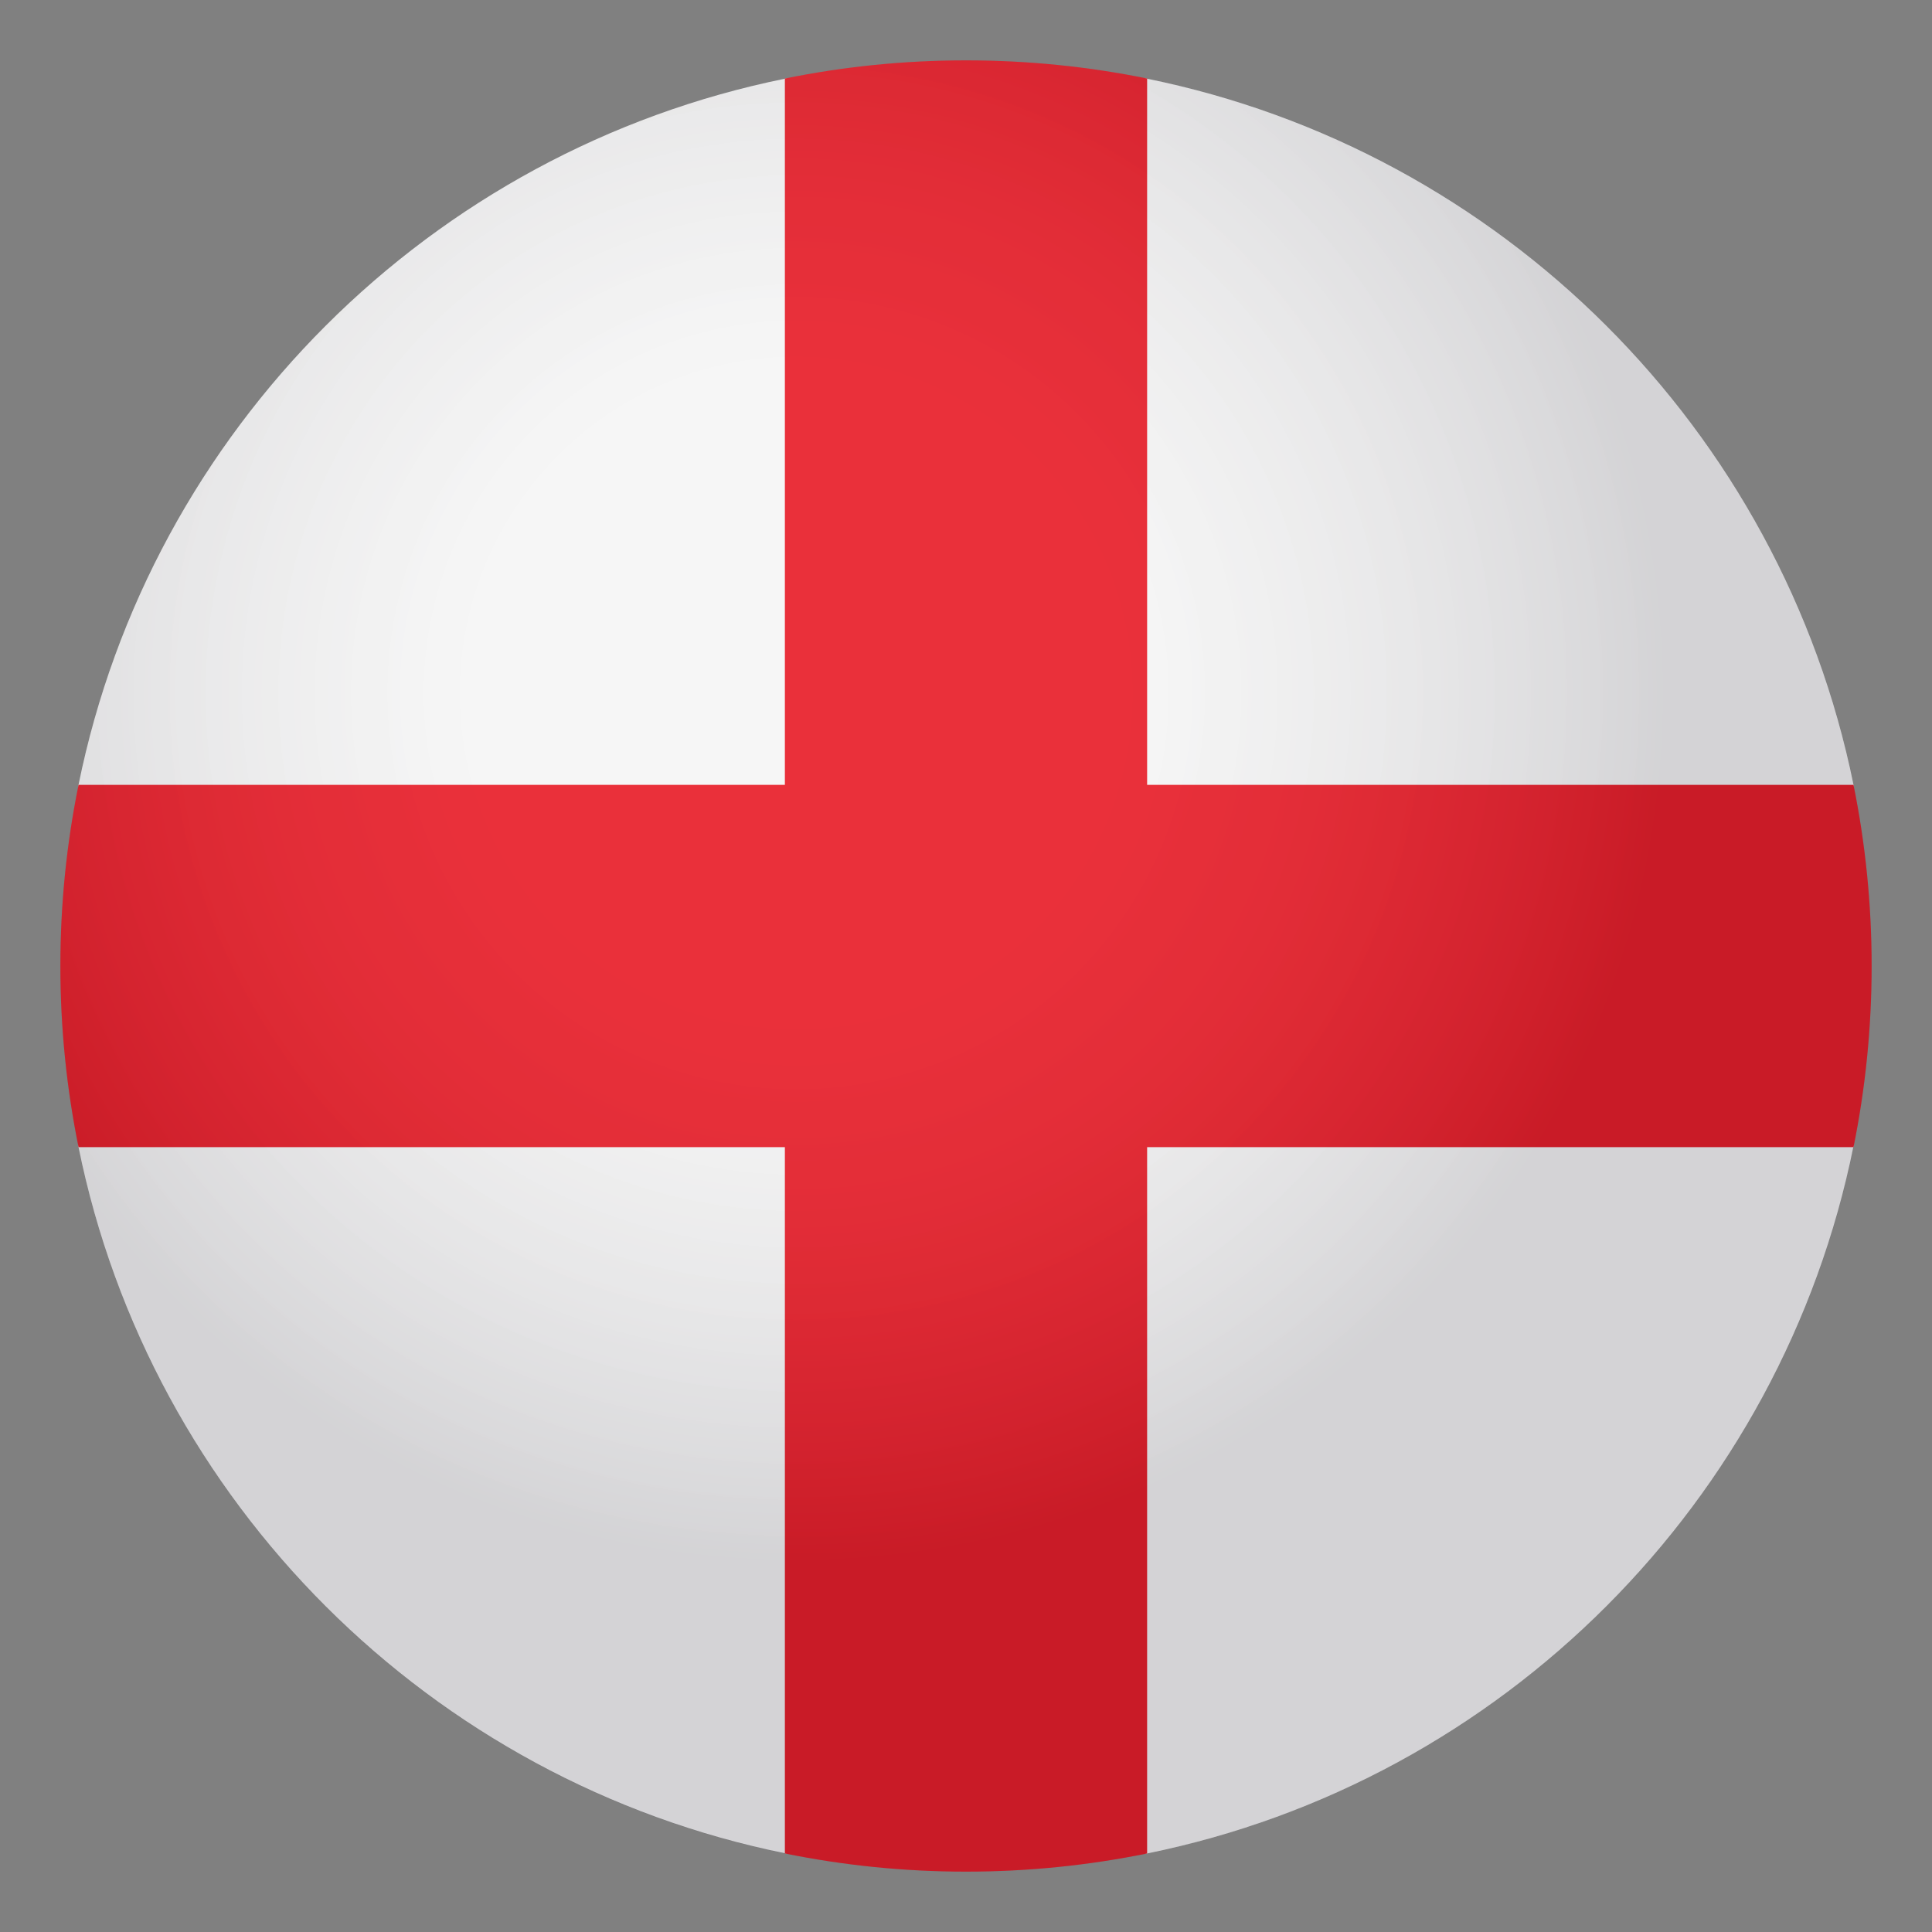 <svg xmlns="http://www.w3.org/2000/svg" width="64" height="64" viewBox="0 0 64 64"><rect x="0" y="0" width="64" height="64" fill="#808080" stroke="none"/><path fill="#F5F5F5" d="M37.969 2.601H26.033c-11.77 2.377-21.044 11.635-23.432 23.4v11.997c2.388 11.766 11.662 21.023 23.432 23.4H38c11.764-2.387 21.023-11.662 23.4-23.43V26.001c-2.388-11.765-11.662-21.023-23.431-23.4z"/><path fill="#E81C27" d="M38 26V2.601C36.063 2.207 34.055 2 32 2s-4.061.207-6 .602V26H2.602C2.208 27.939 2 29.945 2 32s.208 4.061.602 6H26v23.398c1.939.395 3.945.602 6 .602s4.063-.207 6-.602V38h23.4c.393-1.939.6-3.945.6-6s-.207-4.061-.6-6H38z"/><radialGradient id="1f3f4-e0067-e0062-e0065-e006e-e0067-e007f-a" cx="26.375" cy="553.518" r="28.814" gradientTransform="translate(0 -530.56)" gradientUnits="userSpaceOnUse"><stop offset=".364" stop-color="#fff" stop-opacity=".3"/><stop offset=".453" stop-color="#e5e5e6" stop-opacity=".328"/><stop offset=".645" stop-color="#a3a1a7" stop-opacity=".388"/><stop offset=".921" stop-color="#393644" stop-opacity=".475"/><stop offset="1" stop-color="#1a1626" stop-opacity=".5"/></radialGradient><path opacity=".3" fill="url(#1f3f4-e0067-e0062-e0065-e006e-e0067-e007f-a)" d="M62 32c0 16.568-13.432 30-30 30S2 48.568 2 32 15.432 2 32 2s30 13.432 30 30"/></svg>